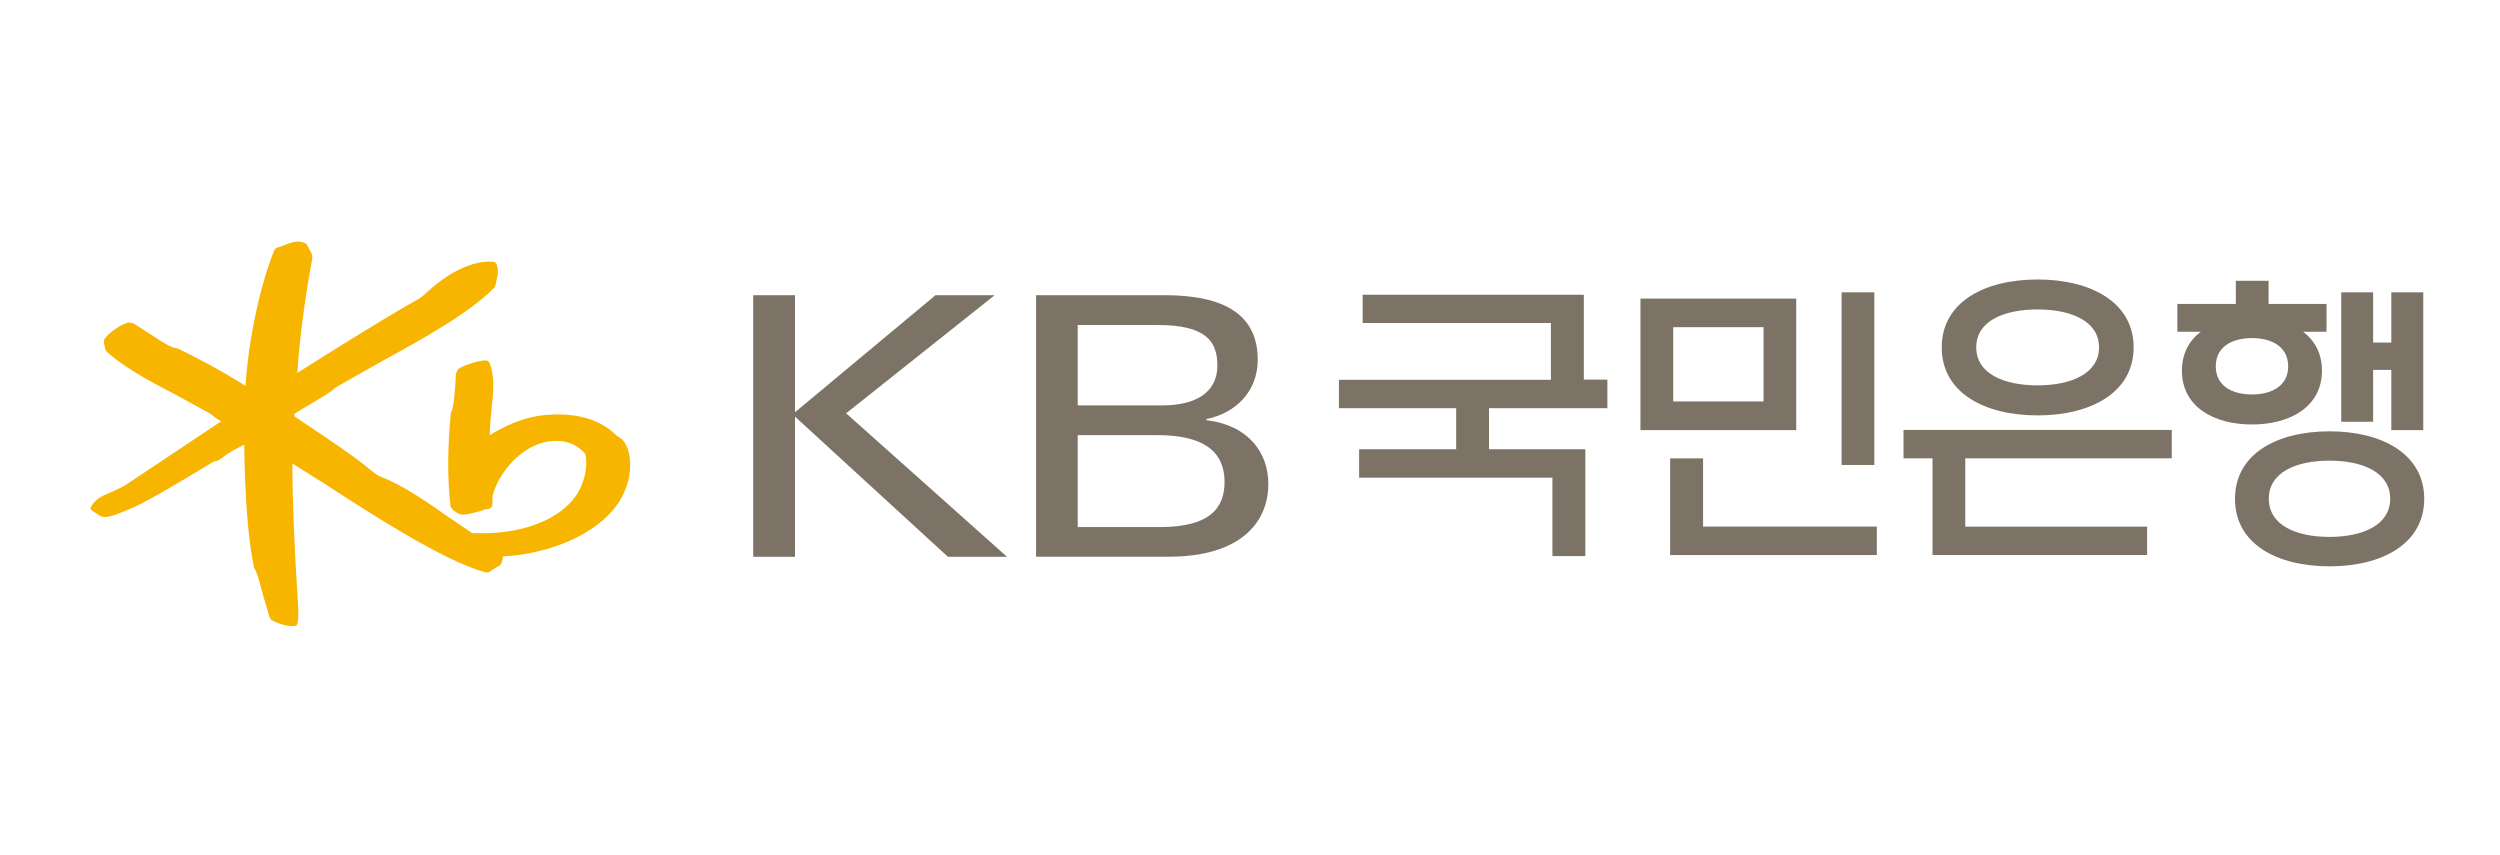 <svg width="117" height="40" viewBox="0 0 117 40" fill="none" xmlns="http://www.w3.org/2000/svg">
<path d="M29.083 20.532L28.863 20.392C28.118 19.649 27.081 19.326 25.694 19.409C24.538 19.48 23.623 19.938 22.922 20.362C22.922 20.351 22.922 20.342 22.922 20.33C22.922 19.967 22.963 19.575 23.002 19.195C23.041 18.809 23.085 18.413 23.085 18.042C23.085 17.671 23.044 17.299 22.91 16.991C22.877 16.91 22.803 16.866 22.711 16.866C22.337 16.875 21.609 17.13 21.43 17.285L21.335 17.495C21.329 17.909 21.237 19.064 21.145 19.204C21.148 19.198 21.098 19.343 21.098 19.343C20.94 20.992 20.937 22.439 21.083 23.684C21.101 23.808 21.338 23.996 21.526 24.064C21.727 24.138 22.363 23.969 22.729 23.832C22.723 23.832 22.865 23.811 22.865 23.811C22.981 23.8 23.049 23.701 23.044 23.571L23.052 23.214C23.317 22.142 24.386 20.858 25.649 20.665C26.365 20.552 26.929 20.737 27.375 21.221C27.434 21.307 27.565 22.082 27.096 22.968C26.745 23.624 26.044 24.18 25.12 24.524C24.247 24.857 23.284 24.991 22.099 24.949C22.048 24.917 20.988 24.198 20.988 24.198C20.046 23.535 18.875 22.712 17.815 22.311C17.628 22.24 17.295 21.961 17.093 21.797L16.983 21.708C16.371 21.218 15.207 20.443 14.274 19.819C14.274 19.819 13.852 19.537 13.772 19.48C13.772 19.444 13.772 19.373 13.772 19.373C13.798 19.343 14.387 18.993 14.387 18.993C15.21 18.512 15.59 18.277 15.67 18.155C15.652 18.176 15.78 18.09 15.78 18.09C15.789 18.087 17.818 16.937 17.818 16.937C19.776 15.862 21.992 14.641 23.156 13.438L23.213 13.253L23.24 13.09C23.317 12.831 23.32 12.635 23.257 12.407C23.24 12.341 23.18 12.264 23.1 12.252C22.191 12.16 21.017 12.707 19.951 13.708C19.71 13.934 19.508 14.043 19.294 14.159L19.131 14.251C17.955 14.92 15.305 16.566 13.914 17.454C14.006 15.963 14.283 13.838 14.621 12.071L14.583 11.86L14.44 11.593L14.333 11.402L14.303 11.394C14.027 11.254 13.801 11.31 13.635 11.352L13.359 11.453L12.987 11.587C12.913 11.601 12.863 11.646 12.836 11.717C12.173 13.319 11.621 15.954 11.49 18.06C10.165 17.219 8.941 16.613 8.341 16.319L8.323 16.31L8.252 16.295C8.035 16.269 7.774 16.108 7.521 15.954C7.494 15.939 7.016 15.627 7.016 15.627L6.247 15.134L6.045 15.086C5.715 15.143 5.079 15.57 4.892 15.862C4.868 15.9 4.856 15.942 4.856 15.983C4.856 16.046 4.874 16.105 4.892 16.168L4.925 16.325L4.96 16.42C5.329 16.797 6.262 17.427 7.174 17.917L8.231 18.479L9.85 19.364L10.127 19.584L10.317 19.694C10.317 19.694 10.338 19.706 10.352 19.715C9.922 20.003 7.405 21.681 7.405 21.681L5.858 22.709C5.712 22.81 5.1 23.084 4.963 23.137C4.628 23.274 4.372 23.485 4.268 23.71L4.227 23.8L4.268 23.859L4.387 23.948L4.544 24.052L4.717 24.168L4.877 24.195C5.15 24.204 5.552 24.049 6.306 23.719C6.998 23.413 8.879 22.279 9.684 21.794L10.025 21.589C10.168 21.601 10.323 21.482 10.462 21.375C10.623 21.248 10.973 21.031 11.187 20.936C11.193 20.936 11.315 20.864 11.431 20.802C11.431 20.838 11.431 20.894 11.431 20.894C11.466 23.354 11.606 25.142 11.876 26.521V26.545L11.906 26.601C12.037 26.794 12.188 27.379 12.322 27.893L12.628 28.921L12.714 29.016C12.889 29.135 13.421 29.34 13.778 29.299L13.867 29.287L13.923 29.162C13.953 29.007 13.965 28.856 13.965 28.689C13.965 28.502 13.95 28.294 13.935 28.042L13.911 27.671C13.798 25.953 13.685 23.473 13.685 21.824V21.693C13.98 21.875 15.254 22.68 15.254 22.68C17.426 24.088 20.709 26.218 22.69 26.779C22.794 26.809 22.901 26.785 22.978 26.714C22.978 26.711 23.284 26.518 23.284 26.518L23.341 26.494C23.453 26.441 23.531 26.247 23.543 26.04C25.215 25.956 27.544 25.312 28.792 23.743C29.273 23.134 29.493 22.391 29.493 21.756C29.493 21.233 29.348 20.781 29.086 20.535" fill="#F8B500"/>
<path d="M69.685 19.103V21.025H74.192V26.025H72.653V22.356H63.607V21.025H68.149V19.103H62.662V17.775H72.582V15.116H63.773V13.794H74.123V17.766H75.226V19.103H69.685Z" fill="#7C7366"/>
<path d="M82.534 18.787H78.306V15.312H82.534V18.787ZM84.064 13.975H76.773V20.13H84.064V13.975Z" fill="#7C7366"/>
<path d="M87.835 25.977H78.162V21.452H79.704V24.643H87.835V25.977Z" fill="#7C7366"/>
<path d="M87.719 13.681H86.186V21.761H87.719V13.681Z" fill="#7C7366"/>
<path d="M101.639 21.449V20.121H89.084V21.449H90.442V25.974H100.486V24.646H91.975V21.449H101.639Z" fill="#7C7366"/>
<path d="M95.362 18.035C93.772 18.035 92.489 17.486 92.489 16.256C92.489 15.026 93.772 14.482 95.362 14.482C96.951 14.482 98.235 15.041 98.235 16.256C98.235 17.471 96.945 18.035 95.362 18.035ZM95.362 13.08C92.884 13.08 90.873 14.129 90.873 16.259C90.873 18.389 92.884 19.441 95.362 19.441C97.84 19.441 99.854 18.377 99.854 16.259C99.854 14.141 97.843 13.08 95.362 13.08Z" fill="#7C7366"/>
<path d="M109.57 19.738H111.062V17.311H111.914V20.13H113.409V13.681H111.914V16.031H111.062V13.681H109.57V19.738Z" fill="#7C7366"/>
<path d="M108.885 14.224H106.169V13.143H104.636V14.224H101.9V15.525H102.994C102.45 15.941 102.114 16.547 102.114 17.349C102.114 19.022 103.582 19.866 105.391 19.866C107.2 19.866 108.668 19.019 108.668 17.349C108.668 16.547 108.332 15.941 107.788 15.525H108.882V14.224H108.885ZM105.394 18.46C104.455 18.46 103.698 18.056 103.698 17.144C103.698 16.232 104.455 15.822 105.394 15.822C106.333 15.822 107.087 16.238 107.087 17.144C107.087 18.05 106.327 18.46 105.394 18.46Z" fill="#7C7366"/>
<path d="M109.021 25.127C107.453 25.127 106.181 24.577 106.181 23.341C106.181 22.106 107.453 21.559 109.021 21.559C110.59 21.559 111.861 22.117 111.861 23.341C111.861 24.566 110.59 25.127 109.021 25.127ZM109.027 20.186C106.579 20.186 104.598 21.226 104.598 23.347C104.598 25.469 106.576 26.505 109.027 26.505C111.478 26.505 113.454 25.448 113.454 23.347C113.454 21.247 111.472 20.186 109.027 20.186Z" fill="#7C7366"/>
<path d="M48.488 13.815H54.504C57.365 13.815 58.862 14.765 58.862 16.842C58.862 18.318 57.831 19.337 56.459 19.613V19.664C58.428 19.899 59.358 21.188 59.358 22.647C59.358 24.477 58.022 26.054 54.694 26.054H48.488V13.815ZM50.44 18.972H54.409C55.886 18.972 56.973 18.413 56.973 17.109C56.973 15.971 56.435 15.211 54.183 15.211H50.437V18.972H50.44ZM50.44 24.667H54.287C56.676 24.667 57.309 23.734 57.309 22.549C57.309 21.143 56.337 20.365 54.183 20.365H50.437V24.67L50.44 24.667Z" fill="#7C7366"/>
<path d="M35.25 13.815H37.205V19.293L43.782 13.815H46.551L39.599 19.343L47.127 26.057H44.361L37.205 19.498V26.057H35.25V13.815Z" fill="#7C7366"/>
</svg>

